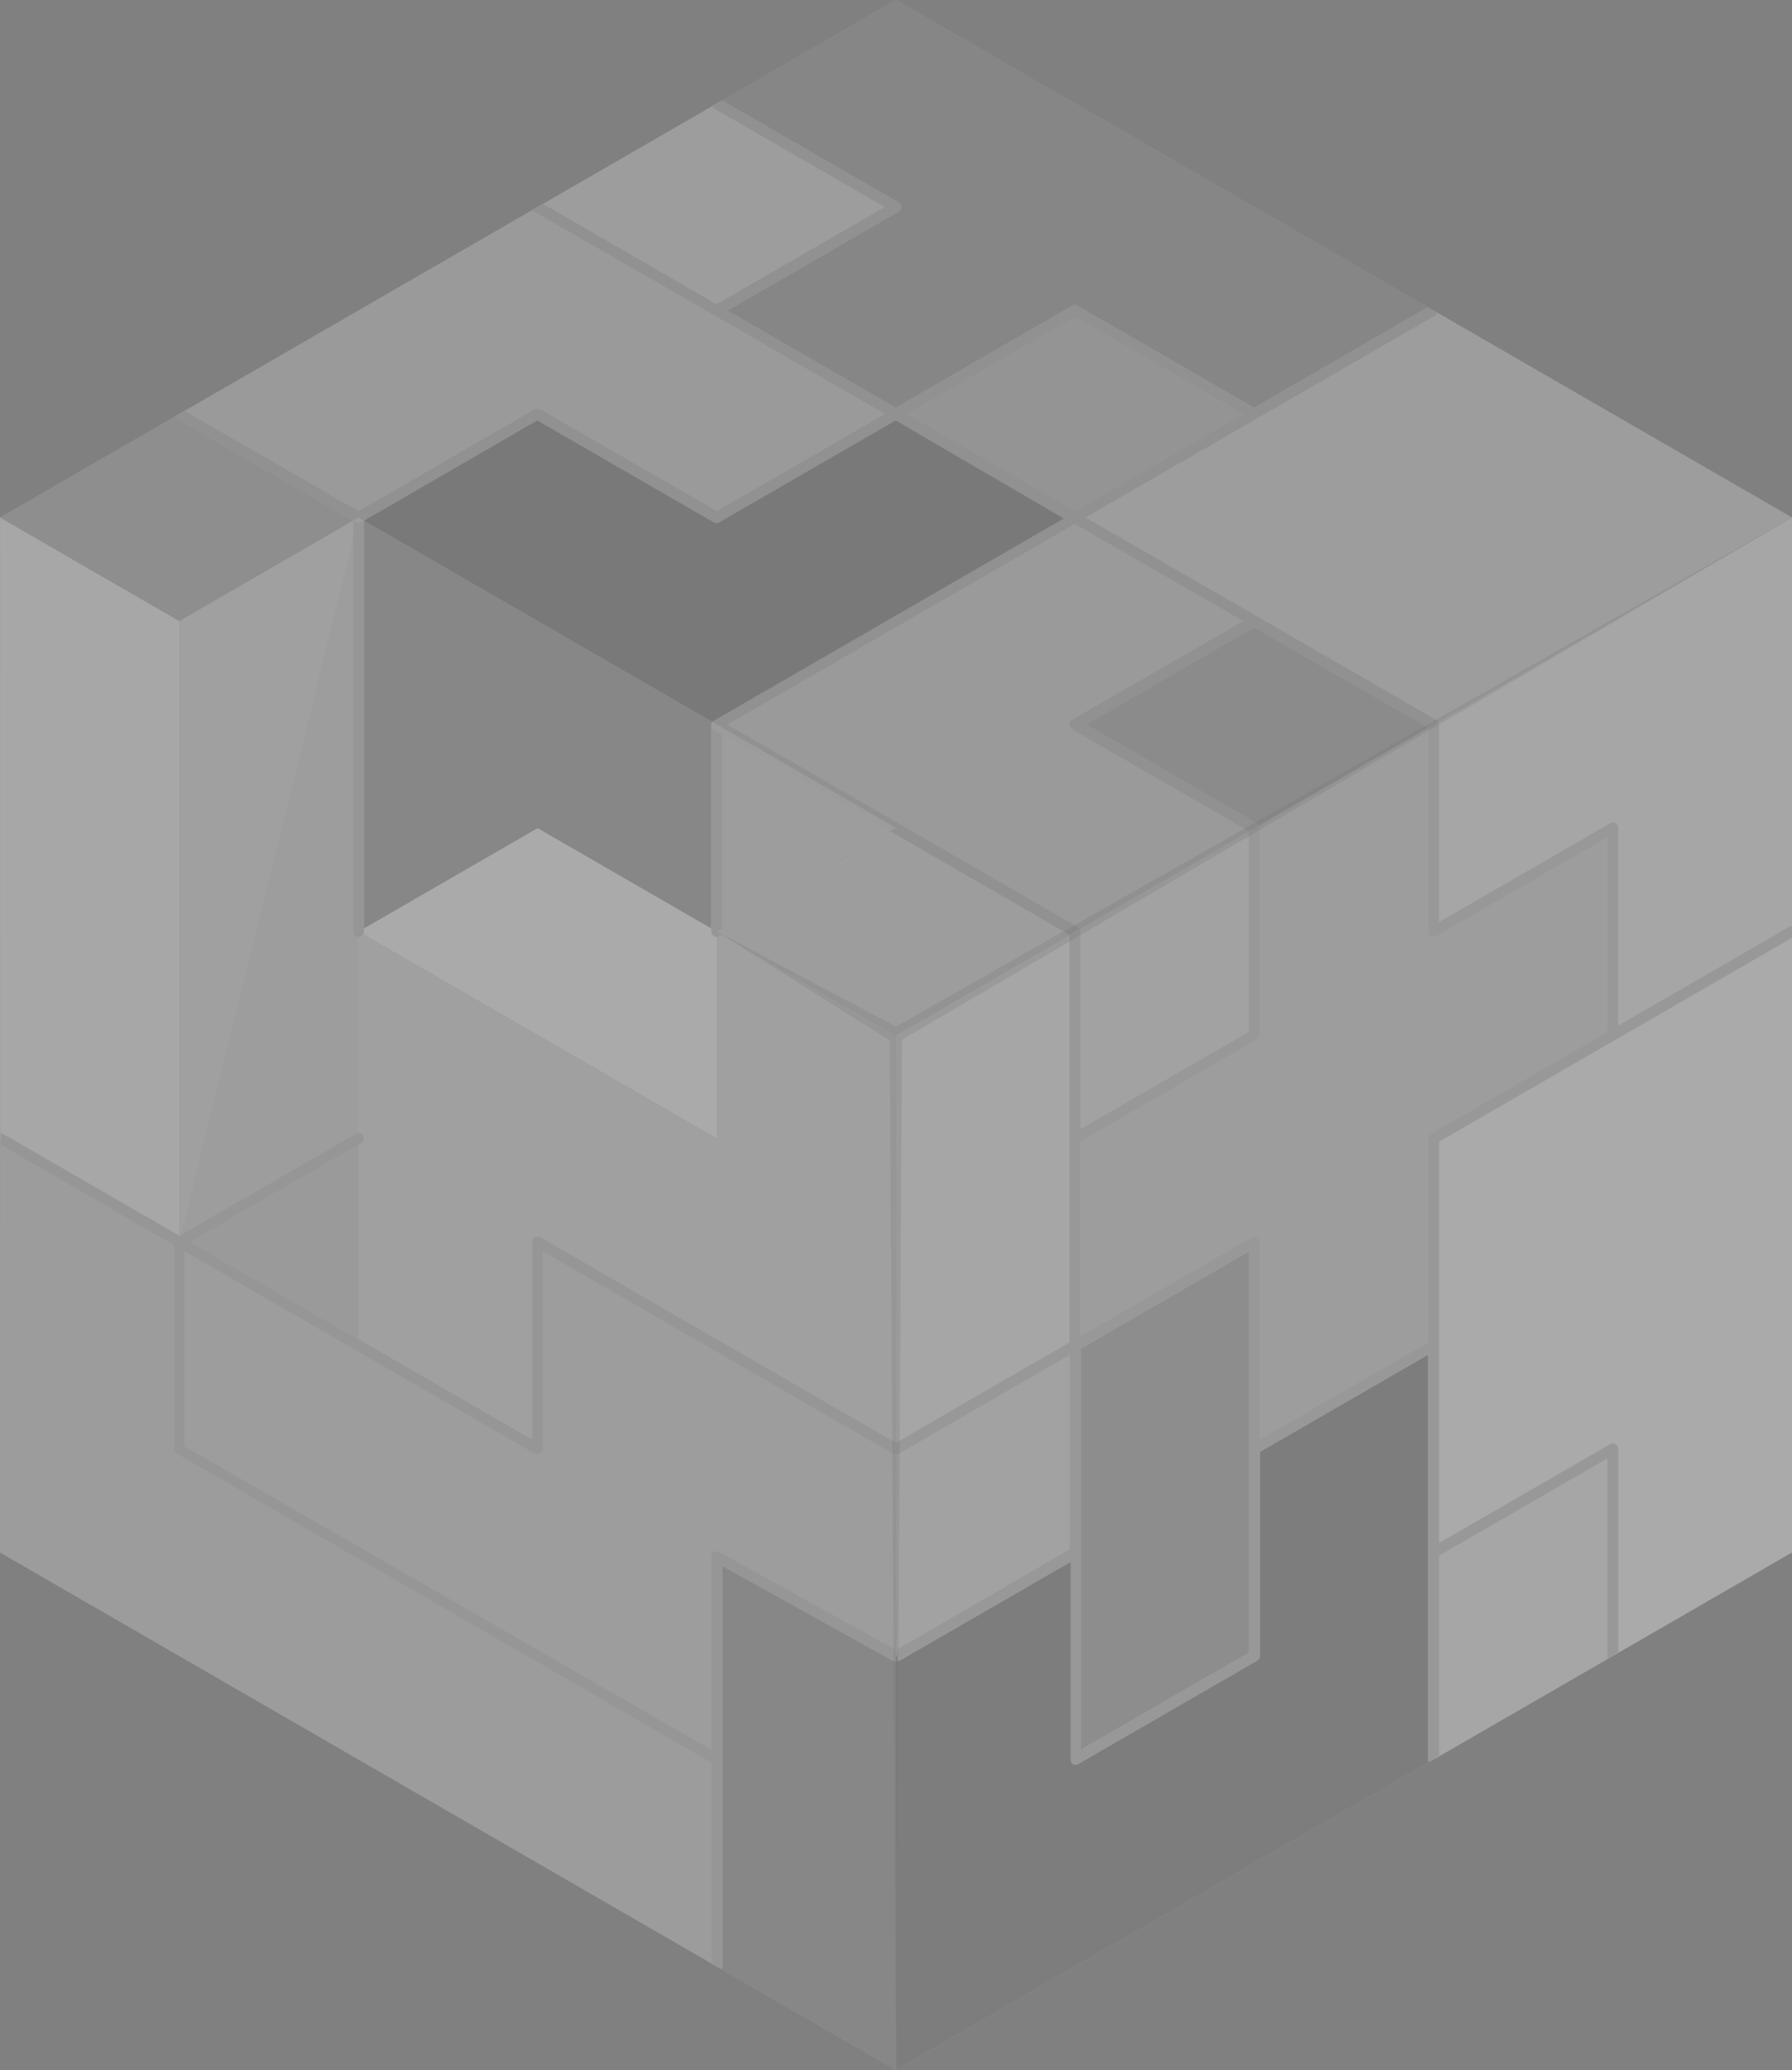 <?xml version="1.0" encoding="UTF-8"?> <svg xmlns="http://www.w3.org/2000/svg" width="335" height="387" viewBox="0 0 335 387" fill="none"><rect x="0" y="0" width="335" height="387" fill="#808080" stroke="none"/><g opacity="0.35"><path d="M167.507 387V309.592L201 290.243V328.954L234.507 309.592V270.895L268 251.546V328.954L167.507 387Z" fill="#FAFAFA"></path><path opacity="0.7" d="M167.507 387V309.592L201 290.243V328.954L234.507 309.592V270.895L268 251.546V328.954L167.507 387Z" fill="#414141"></path><path d="M167.507 387L134 367.651V290.243L167.507 309.592V387Z" fill="#FAFAFA"></path><path opacity="0.55" d="M167.507 387L134 367.651V290.243L167.507 309.592V387Z" fill="#414141"></path><path d="M268 328.954V290.243L301.507 270.895V309.592L268 328.954Z" fill="#FAFAFA"></path><path opacity="0.15" d="M268 328.954V290.243L301.507 270.895V309.592L268 328.954Z" fill="#ADADAD"></path><path d="M301.507 309.592L335 290.243V174.151L268 212.849V290.243L301.507 270.895V309.592Z" fill="#FAFAFA"></path><path d="M167.507 309.592V270.895L201 251.546V290.243L167.507 309.592Z" fill="#FAFAFA"></path><path opacity="0.3" d="M167.507 309.592V270.895L201 251.546V290.243L167.507 309.592Z" fill="#ADADAD"></path><path d="M167.507 270.895L100.507 232.197V270.895L33.507 232.197V270.895L134 328.941V290.243L167.507 309.592V270.895Z" fill="#FAFAFA"></path><path opacity="0.45" d="M167.507 270.895L100.507 232.197V270.895L33.507 232.197V270.895L134 328.941V290.243L167.507 309.592V270.895Z" fill="#ADADAD"></path><path d="M33.507 232.197L0.014 212.849L4.72167e-05 290.243L134 367.651V328.941L33.507 270.895V232.197Z" fill="#FAFAFA"></path><path opacity="0.2" d="M33.507 232.197L0.014 212.849L4.72167e-05 290.243L134 367.651V328.941L33.507 270.895V232.197Z" fill="#414141"></path><path d="M67 251.546V174.151L134 212.849V174.151L167.507 193.5V270.895L100.507 232.197V270.895L67 251.546Z" fill="#FAFAFA"></path><path opacity="0.3" d="M67 251.546V174.151L134 212.849V174.151L167.507 193.5V270.895L100.507 232.197V270.895L67 251.546Z" fill="#ADADAD"></path><path d="M167.507 193.5L201 174.151V251.546L167.507 270.895V193.5Z" fill="#FAFAFA"></path><path opacity="0.15" d="M167.507 193.5L201 174.151V251.546L167.507 270.895V193.5Z" fill="#ADADAD"></path><path d="M134 174.151L167.507 193.5L201 174.151L167.507 154.803L134 174.151Z" fill="#FAFAFA"></path><path d="M67 174.151L100.507 154.803L134 174.151V212.849L67 174.151Z" fill="#FAFAFA"></path><path d="M234.507 270.895V232.197L201 251.546V212.849L234.507 193.5V154.803L268 135.454V174.151L301.507 154.803V193.5L268 212.849V251.546L234.507 270.895Z" fill="#FAFAFA"></path><path opacity="0.2" d="M234.507 270.895V232.197L201 251.546V212.849L234.507 193.5V154.803L268 135.454V174.151L301.507 154.803V193.5L268 212.849V251.546L234.507 270.895Z" fill="#414141"></path><path d="M234.507 154.803L201 135.454L234.507 116.092L268 135.454L234.507 154.803Z" fill="#FAFAFA"></path><path opacity="0.35" d="M234.507 154.803L201 135.454L234.507 116.092L268 135.454L234.507 154.803Z" fill="#414141"></path><path d="M234.507 232.197L201 251.546V328.954L234.507 309.592V232.197Z" fill="#FAFAFA"></path><path opacity="0.45" d="M234.507 232.197L201 251.546V328.954L234.507 309.592V232.197Z" fill="#414141"></path><path d="M33.507 232.197V116.092L0.014 96.743V212.849L33.507 232.197Z" fill="#FAFAFA"></path><path d="M33.507 116.092L67 96.743L67.013 212.849L33.507 232.197V116.092Z" fill="#FAFAFA"></path><path opacity="0.15" d="M33.507 116.092L67 96.743L67.013 212.849L33.507 232.197V116.092Z" fill="#414141"></path><path d="M0.014 96.743L33.507 77.394L67 96.743L33.507 116.092L0.014 96.743Z" fill="#FAFAFA"></path><path opacity="0.3" d="M0.014 96.743L33.507 77.394L67 96.743L33.507 116.092L0.014 96.743Z" fill="#414141"></path><path d="M67 251.546L33.507 232.197L67.013 212.849L67 251.546Z" fill="#FAFAFA"></path><path opacity="0.6" d="M67 251.546L33.507 232.197L67.013 212.849L67 251.546Z" fill="#ADADAD"></path><path d="M234.507 154.803L201 174.151L134 135.454L201 96.743L234.507 116.092L201 135.454L234.507 154.803Z" fill="#FAFAFA"></path><path opacity="0.15" d="M234.507 154.803L201 174.151L134 135.454L201 96.743L234.507 116.092L201 135.454L234.507 154.803Z" fill="#ADADAD"></path><path d="M234.507 154.803L201 174.151V212.849L234.507 193.5V154.803Z" fill="#FAFAFA"></path><path opacity="0.3" d="M234.507 154.803L201 174.151V212.849L234.507 193.5V154.803Z" fill="#ADADAD"></path><path d="M134 174.151V135.454L167.507 154.803L134 174.151Z" fill="#FAFAFA"></path><path opacity="0.45" d="M134 174.151V135.454L167.507 154.803L134 174.151Z" fill="#ADADAD"></path><path d="M134 135.454L67 96.743V174.151L100.507 154.803L134 174.151V135.454Z" fill="#FAFAFA"></path><path opacity="0.55" d="M134 135.454L67 96.743V174.151L100.507 154.803L134 174.151V135.454Z" fill="#414141"></path><path d="M67 96.743L100.507 77.394L134.013 96.743L167.507 77.394L201 96.743L134 135.454L67 96.743Z" fill="#FAFAFA"></path><path opacity="0.7" d="M67 96.743L100.507 77.394L134.013 96.743L167.507 77.394L201 96.743L134 135.454L67 96.743Z" fill="#414141"></path><path opacity="0.1" d="M33.507 232.197L67 96.743L167.507 154.803L134 174.151L100.507 154.803L67 174.151L67.013 212.849L33.507 232.197Z" fill="#ADADAD"></path><path opacity="0.1" d="M67 96.743L67.013 212.849L33.507 232.197L67 96.743Z" fill="#ADADAD"></path><path d="M201 96.743L268 58.046L335 96.743L268 135.454L201 96.743Z" fill="#FAFAFA"></path><path d="M335 96.743V174.151L301.507 193.5V154.803L268 174.151V135.454L335 96.743Z" fill="#FAFAFA"></path><path opacity="0.15" d="M335 96.743V174.151L301.507 193.5V154.803L268 174.151V135.454L335 96.743Z" fill="#ADADAD"></path><path d="M167.507 77.394L201 58.046L234.507 77.394L201 96.743L167.507 77.394Z" fill="#FAFAFA"></path><path opacity="0.45" d="M167.507 77.394L201 58.046L234.507 77.394L201 96.743L167.507 77.394Z" fill="#ADADAD"></path><path d="M167.507 77.395L134 58.046L167.507 38.697L134 19.349L167.507 0L268 58.046L234.507 77.395L201 58.046L167.507 77.395Z" fill="#FAFAFA"></path><path opacity="0.45" d="M167.507 77.395L134 58.046L167.507 38.697L134 19.349L167.507 0L268 58.046L234.507 77.395L201 58.046L167.507 77.395Z" fill="#414141"></path><path d="M100.507 38.697L167.507 77.395L134.014 96.743L100.507 77.395L67 96.743L33.507 77.395L100.507 38.697Z" fill="#FAFAFA"></path><path opacity="0.15" d="M100.507 38.697L167.507 77.395L134.014 96.743L100.507 77.395L67 96.743L33.507 77.395L100.507 38.697Z" fill="#ADADAD"></path><path d="M134 19.349L167.507 38.697L134 58.046L100.507 38.697L134 19.349Z" fill="#FAFAFA"></path><path d="M67 175.178C66.728 175.178 66.467 175.07 66.274 174.877C66.082 174.685 65.974 174.424 65.974 174.151V96.743C65.979 96.566 66.031 96.394 66.122 96.243L68.04 97.338V174.151C68.04 174.287 68.013 174.422 67.96 174.547C67.908 174.673 67.831 174.787 67.734 174.882C67.638 174.978 67.523 175.053 67.397 175.104C67.271 175.155 67.136 175.18 67 175.178ZM0.527 211.957L33.507 231.008L66.487 211.957C66.604 211.888 66.733 211.844 66.868 211.826C67.002 211.807 67.138 211.816 67.269 211.85C67.4 211.885 67.523 211.945 67.631 212.027C67.739 212.109 67.83 212.211 67.898 212.328C67.966 212.445 68.011 212.575 68.029 212.709C68.047 212.843 68.039 212.98 68.005 213.111C67.97 213.242 67.91 213.365 67.828 213.473C67.746 213.581 67.644 213.672 67.527 213.74L35.573 232.197L99.48 269.111V232.197C99.48 232.016 99.527 231.839 99.617 231.682C99.707 231.526 99.837 231.396 99.993 231.305C100.149 231.213 100.326 231.163 100.507 231.163C100.687 231.163 100.865 231.213 101.02 231.305L167.439 269.705V271.908C167.26 271.915 167.083 271.873 166.926 271.786L101.466 233.954V270.867C101.467 271.048 101.421 271.227 101.331 271.383C101.24 271.54 101.11 271.67 100.952 271.759C100.797 271.852 100.62 271.901 100.439 271.901C100.258 271.901 100.081 271.852 99.926 271.759L34.466 233.927V270.367L132.974 327.116V291.027C132.973 290.848 133.019 290.671 133.106 290.515C133.194 290.359 133.32 290.228 133.473 290.135C133.629 290.045 133.806 289.997 133.986 289.997C134.167 289.997 134.344 290.045 134.5 290.135L167.439 308.416V310.619C167.265 310.625 167.092 310.583 166.94 310.497L135.026 292.77V367.651C135.027 367.829 134.975 368.003 134.878 368.151L132.974 367.057V329.548L33.034 271.786C32.877 271.697 32.746 271.567 32.656 271.41C32.566 271.254 32.519 271.075 32.521 270.894V232.792L0.108 214.038V211.835C0.255 211.844 0.398 211.885 0.527 211.957ZM134.878 174.651C134.793 174.81 134.666 174.943 134.511 175.036C134.357 175.128 134.18 175.178 134 175.178C133.728 175.178 133.467 175.07 133.274 174.877C133.082 174.685 132.974 174.424 132.974 174.151V135.454C132.979 135.273 133.03 135.096 133.122 134.94L135.04 136.048V173.557L134 174.151L134.878 174.651Z" fill="#FAFAFA"></path><path opacity="0.75" d="M67 175.178C66.728 175.178 66.467 175.07 66.274 174.877C66.082 174.685 65.974 174.424 65.974 174.151V96.743C65.979 96.566 66.031 96.394 66.122 96.243L68.04 97.338V174.151C68.04 174.287 68.013 174.422 67.96 174.547C67.908 174.673 67.831 174.787 67.734 174.882C67.638 174.978 67.523 175.053 67.397 175.104C67.271 175.155 67.136 175.18 67 175.178ZM0.527 211.957L33.507 231.008L66.487 211.957C66.604 211.888 66.733 211.844 66.868 211.826C67.002 211.807 67.138 211.816 67.269 211.85C67.4 211.885 67.523 211.945 67.631 212.027C67.739 212.109 67.83 212.211 67.898 212.328C67.966 212.445 68.011 212.575 68.029 212.709C68.047 212.843 68.039 212.98 68.005 213.111C67.97 213.242 67.91 213.365 67.828 213.473C67.746 213.581 67.644 213.672 67.527 213.74L35.573 232.197L99.48 269.111V232.197C99.48 232.016 99.527 231.839 99.617 231.682C99.707 231.526 99.837 231.396 99.993 231.305C100.149 231.213 100.326 231.163 100.507 231.163C100.687 231.163 100.865 231.213 101.02 231.305L167.439 269.705V271.908C167.26 271.915 167.083 271.873 166.926 271.786L101.466 233.954V270.867C101.467 271.048 101.421 271.227 101.331 271.383C101.24 271.54 101.11 271.67 100.952 271.759C100.797 271.852 100.62 271.901 100.439 271.901C100.258 271.901 100.081 271.852 99.926 271.759L34.466 233.927V270.367L132.974 327.116V291.027C132.973 290.848 133.019 290.671 133.106 290.515C133.194 290.359 133.32 290.228 133.473 290.135C133.629 290.045 133.806 289.997 133.986 289.997C134.167 289.997 134.344 290.045 134.5 290.135L167.439 308.416V310.619C167.265 310.625 167.092 310.583 166.94 310.497L135.026 292.77V367.651C135.027 367.829 134.975 368.003 134.878 368.151L132.974 367.057V329.548L33.034 271.786C32.877 271.697 32.746 271.567 32.656 271.41C32.566 271.254 32.519 271.075 32.521 270.894V232.792L0.108 214.038V211.835C0.255 211.844 0.398 211.885 0.527 211.957ZM134.878 174.651C134.793 174.81 134.666 174.943 134.511 175.036C134.357 175.128 134.18 175.178 134 175.178C133.728 175.178 133.467 175.07 133.274 174.877C133.082 174.685 132.974 174.424 132.974 174.151V135.454C132.979 135.273 133.03 135.096 133.122 134.94L135.04 136.048V173.557L134 174.151L134.878 174.651Z" fill="#ADADAD"></path><path d="M199.974 289.649V253.329L168.02 271.786C167.863 271.873 167.686 271.915 167.507 271.908V269.705L199.92 250.951V212.862V174.759L201.824 173.651C201.926 173.803 201.982 173.982 201.986 174.165V211.078L233.413 192.919V155.397L235.331 154.289C235.422 154.445 235.473 154.622 235.479 154.803V193.5C235.477 193.68 235.429 193.856 235.339 194.013C235.249 194.169 235.121 194.299 234.966 194.392L201.986 213.443V249.762L233.953 231.305C234.108 231.212 234.285 231.163 234.466 231.163C234.647 231.163 234.824 231.212 234.979 231.305C235.134 231.398 235.262 231.528 235.352 231.684C235.442 231.84 235.49 232.017 235.493 232.197V269.111L266.974 250.951V212.848C266.973 212.668 267.02 212.49 267.11 212.334C267.201 212.177 267.33 212.047 267.487 211.957L300.467 192.905V156.586L268.513 175.043C268.358 175.136 268.181 175.185 268 175.185C267.819 175.185 267.642 175.136 267.487 175.043C267.33 174.953 267.201 174.823 267.11 174.666C267.02 174.509 266.973 174.332 266.974 174.151V136.048L268.878 134.94C268.976 135.094 269.027 135.272 269.026 135.454V172.368L300.994 153.911C301.149 153.818 301.326 153.769 301.507 153.769C301.687 153.769 301.865 153.818 302.02 153.911C302.176 154.001 302.306 154.131 302.396 154.288C302.486 154.444 302.534 154.622 302.533 154.803V191.716L334.487 173.259C334.644 173.173 334.821 173.131 335 173.138V175.34L269.026 213.443V288.46L300.98 270.003C301.138 269.91 301.317 269.861 301.5 269.861C301.683 269.861 301.862 269.91 302.02 270.003C302.175 270.095 302.303 270.225 302.393 270.382C302.483 270.538 302.531 270.714 302.533 270.894V308.997L300.615 310.105C300.524 309.949 300.473 309.773 300.467 309.592V272.678L269.026 290.838V328.346L267.122 329.454C267.03 329.298 266.979 329.121 266.974 328.94V253.275L235.533 271.435V309.551C235.532 309.733 235.484 309.912 235.394 310.071C235.304 310.229 235.176 310.362 235.02 310.456L201.513 329.819C201.374 329.887 201.222 329.929 201.068 329.94C200.913 329.929 200.761 329.887 200.622 329.819H200.554C200.456 329.747 200.369 329.661 200.298 329.562C200.302 329.526 200.302 329.49 200.298 329.454C200.221 329.308 200.18 329.146 200.176 328.981V291.986L168.223 310.443C168.066 310.529 167.888 310.571 167.709 310.565V308.349L199.974 289.649ZM202.026 327.116L233.467 308.957V270.854V233.981L202.026 252.14V327.116Z" fill="#FAFAFA"></path><path opacity="0.65" d="M199.974 289.649V253.329L168.02 271.786C167.863 271.873 167.686 271.915 167.507 271.908V269.705L199.92 250.951V212.862V174.759L201.824 173.651C201.926 173.803 201.982 173.982 201.986 174.165V211.078L233.413 192.919V155.397L235.331 154.289C235.422 154.445 235.473 154.622 235.479 154.803V193.5C235.477 193.68 235.429 193.856 235.339 194.013C235.249 194.169 235.121 194.299 234.966 194.392L201.986 213.443V249.762L233.953 231.305C234.108 231.212 234.285 231.163 234.466 231.163C234.647 231.163 234.824 231.212 234.979 231.305C235.134 231.398 235.262 231.528 235.352 231.684C235.442 231.84 235.49 232.017 235.493 232.197V269.111L266.974 250.951V212.848C266.973 212.668 267.02 212.49 267.11 212.334C267.201 212.177 267.33 212.047 267.487 211.957L300.467 192.905V156.586L268.513 175.043C268.358 175.136 268.181 175.185 268 175.185C267.819 175.185 267.642 175.136 267.487 175.043C267.33 174.953 267.201 174.823 267.11 174.666C267.02 174.509 266.973 174.332 266.974 174.151V136.048L268.878 134.94C268.976 135.094 269.027 135.272 269.026 135.454V172.368L300.994 153.911C301.149 153.818 301.326 153.769 301.507 153.769C301.687 153.769 301.865 153.818 302.02 153.911C302.176 154.001 302.306 154.131 302.396 154.288C302.486 154.444 302.534 154.622 302.533 154.803V191.716L334.487 173.259C334.644 173.173 334.821 173.131 335 173.138V175.34L269.026 213.443V288.46L300.98 270.003C301.138 269.91 301.317 269.861 301.5 269.861C301.683 269.861 301.862 269.91 302.02 270.003C302.175 270.095 302.303 270.225 302.393 270.382C302.483 270.538 302.531 270.714 302.533 270.894V308.997L300.615 310.105C300.524 309.949 300.473 309.773 300.467 309.592V272.678L269.026 290.838V328.346L267.122 329.454C267.03 329.298 266.979 329.121 266.974 328.94V253.275L235.533 271.435V309.551C235.532 309.733 235.484 309.912 235.394 310.071C235.304 310.229 235.176 310.362 235.02 310.456L201.513 329.819C201.374 329.887 201.222 329.929 201.068 329.94C200.913 329.929 200.761 329.887 200.622 329.819H200.554C200.456 329.747 200.369 329.661 200.298 329.562C200.302 329.526 200.302 329.49 200.298 329.454C200.221 329.308 200.18 329.146 200.176 328.981V291.986L168.223 310.443C168.066 310.529 167.888 310.571 167.709 310.565V308.349L199.974 289.649ZM202.026 327.116L233.467 308.957V270.854V233.981L202.026 252.14V327.116Z" fill="#ADADAD"></path><path d="M34.52 76.814L67 95.554L99.994 76.503C100.151 76.416 100.327 76.371 100.507 76.371C100.686 76.371 100.863 76.416 101.02 76.503L134 95.554L165.44 77.394L133.487 58.938L99.467 39.319L101.533 38.116L133.946 56.87L165.386 38.711L133.433 20.254C133.282 20.16 133.157 20.03 133.068 19.875L134.986 18.768L167.966 37.819C168.122 37.909 168.252 38.039 168.342 38.196C168.432 38.352 168.48 38.53 168.479 38.711C168.481 38.892 168.434 39.07 168.344 39.227C168.254 39.383 168.123 39.513 167.966 39.602L136.012 58.059L167.439 76.206L200.419 57.154C200.574 57.061 200.752 57.012 200.933 57.012C201.113 57.012 201.291 57.061 201.446 57.154L234.439 76.206L266.852 57.451L268.756 58.559C268.672 58.717 268.546 58.847 268.392 58.938L236.33 77.462L202.945 96.743L234.966 115.2L268.459 134.562C268.616 134.649 268.743 134.781 268.824 134.941L266.92 136.048L234.507 117.294L203.066 135.454L234.966 153.911C235.117 154.005 235.242 154.135 235.331 154.289L233.413 155.397L200.433 136.346C200.276 136.255 200.147 136.125 200.057 135.969C199.966 135.812 199.919 135.635 199.92 135.454C199.916 135.273 199.962 135.094 200.053 134.937C200.143 134.78 200.274 134.65 200.433 134.562L232.386 116.105L200.946 97.946L136.012 135.454L201.459 173.287C201.613 173.377 201.739 173.508 201.824 173.665L199.92 174.773L133.446 136.373L133.284 136.224L133.149 136.076V135.954C133.121 135.889 133.098 135.821 133.082 135.751C133.075 135.688 133.075 135.625 133.082 135.562C133.075 135.495 133.075 135.427 133.082 135.359C133.096 135.294 133.119 135.23 133.149 135.17C133.147 135.13 133.147 135.089 133.149 135.049L133.284 134.9C133.331 134.847 133.386 134.802 133.446 134.765L198.907 96.932L167.439 78.584L134.459 97.635C134.302 97.728 134.122 97.776 133.939 97.776C133.756 97.776 133.577 97.728 133.419 97.635L100.439 78.584L67.5 97.648C67.375 97.704 67.243 97.74 67.108 97.757H67H66.892C66.757 97.74 66.625 97.704 66.5 97.648L33.007 78.286C32.85 78.201 32.72 78.075 32.629 77.921L34.52 76.814ZM201 95.554L232.44 77.394L201 59.235L169.56 77.394L201 95.554Z" fill="#FAFAFA"></path><path opacity="0.55" d="M34.52 76.814L67 95.554L99.994 76.503C100.151 76.416 100.327 76.371 100.507 76.371C100.686 76.371 100.863 76.416 101.02 76.503L134 95.554L165.44 77.394L133.487 58.938L99.467 39.319L101.533 38.116L133.946 56.87L165.386 38.711L133.433 20.254C133.282 20.16 133.157 20.03 133.068 19.875L134.986 18.768L167.966 37.819C168.122 37.909 168.252 38.039 168.342 38.196C168.432 38.352 168.48 38.53 168.479 38.711C168.481 38.892 168.434 39.07 168.344 39.227C168.254 39.383 168.123 39.513 167.966 39.602L136.012 58.059L167.439 76.206L200.419 57.154C200.574 57.061 200.752 57.012 200.933 57.012C201.113 57.012 201.291 57.061 201.446 57.154L234.439 76.206L266.852 57.451L268.756 58.559C268.672 58.717 268.546 58.847 268.392 58.938L236.33 77.462L202.945 96.743L234.966 115.2L268.459 134.562C268.616 134.649 268.743 134.781 268.824 134.941L266.92 136.048L234.507 117.294L203.066 135.454L234.966 153.911C235.117 154.005 235.242 154.135 235.331 154.289L233.413 155.397L200.433 136.346C200.276 136.255 200.147 136.125 200.057 135.969C199.966 135.812 199.919 135.635 199.92 135.454C199.916 135.273 199.962 135.094 200.053 134.937C200.143 134.78 200.274 134.65 200.433 134.562L232.386 116.105L200.946 97.946L136.012 135.454L201.459 173.287C201.613 173.377 201.739 173.508 201.824 173.665L199.92 174.773L133.446 136.373L133.284 136.224L133.149 136.076V135.954C133.121 135.889 133.098 135.821 133.082 135.751C133.075 135.688 133.075 135.625 133.082 135.562C133.075 135.495 133.075 135.427 133.082 135.359C133.096 135.294 133.119 135.23 133.149 135.17C133.147 135.13 133.147 135.089 133.149 135.049L133.284 134.9C133.331 134.847 133.386 134.802 133.446 134.765L198.907 96.932L167.439 78.584L134.459 97.635C134.302 97.728 134.122 97.776 133.939 97.776C133.756 97.776 133.577 97.728 133.419 97.635L100.439 78.584L67.5 97.648C67.375 97.704 67.243 97.74 67.108 97.757H67H66.892C66.757 97.74 66.625 97.704 66.5 97.648L33.007 78.286C32.85 78.201 32.72 78.075 32.629 77.921L34.52 76.814ZM201 95.554L232.44 77.394L201 59.235L169.56 77.394L201 95.554Z" fill="#ADADAD"></path><path opacity="0.1" d="M167.507 387V193.5L134 174.151V212.849L67 174.151V251.546L33.507 232.197V116.092L0.014 96.743L1.38201e-05 290.243L167.507 387Z" fill="#ADADAD"></path><path opacity="0.2" d="M167.507 193.5L335 96.743L167.507 0L0.014 96.743L33.507 116.092L67 96.743L167.507 154.803L134 174.151L167.507 193.5Z" fill="#414141"></path><path opacity="0.2" d="M335 96.743L168.628 194.392L167.507 387L166.345 194.513L134 174.151L167.507 191.906L335 96.743Z" fill="#414141"></path></g></svg> 